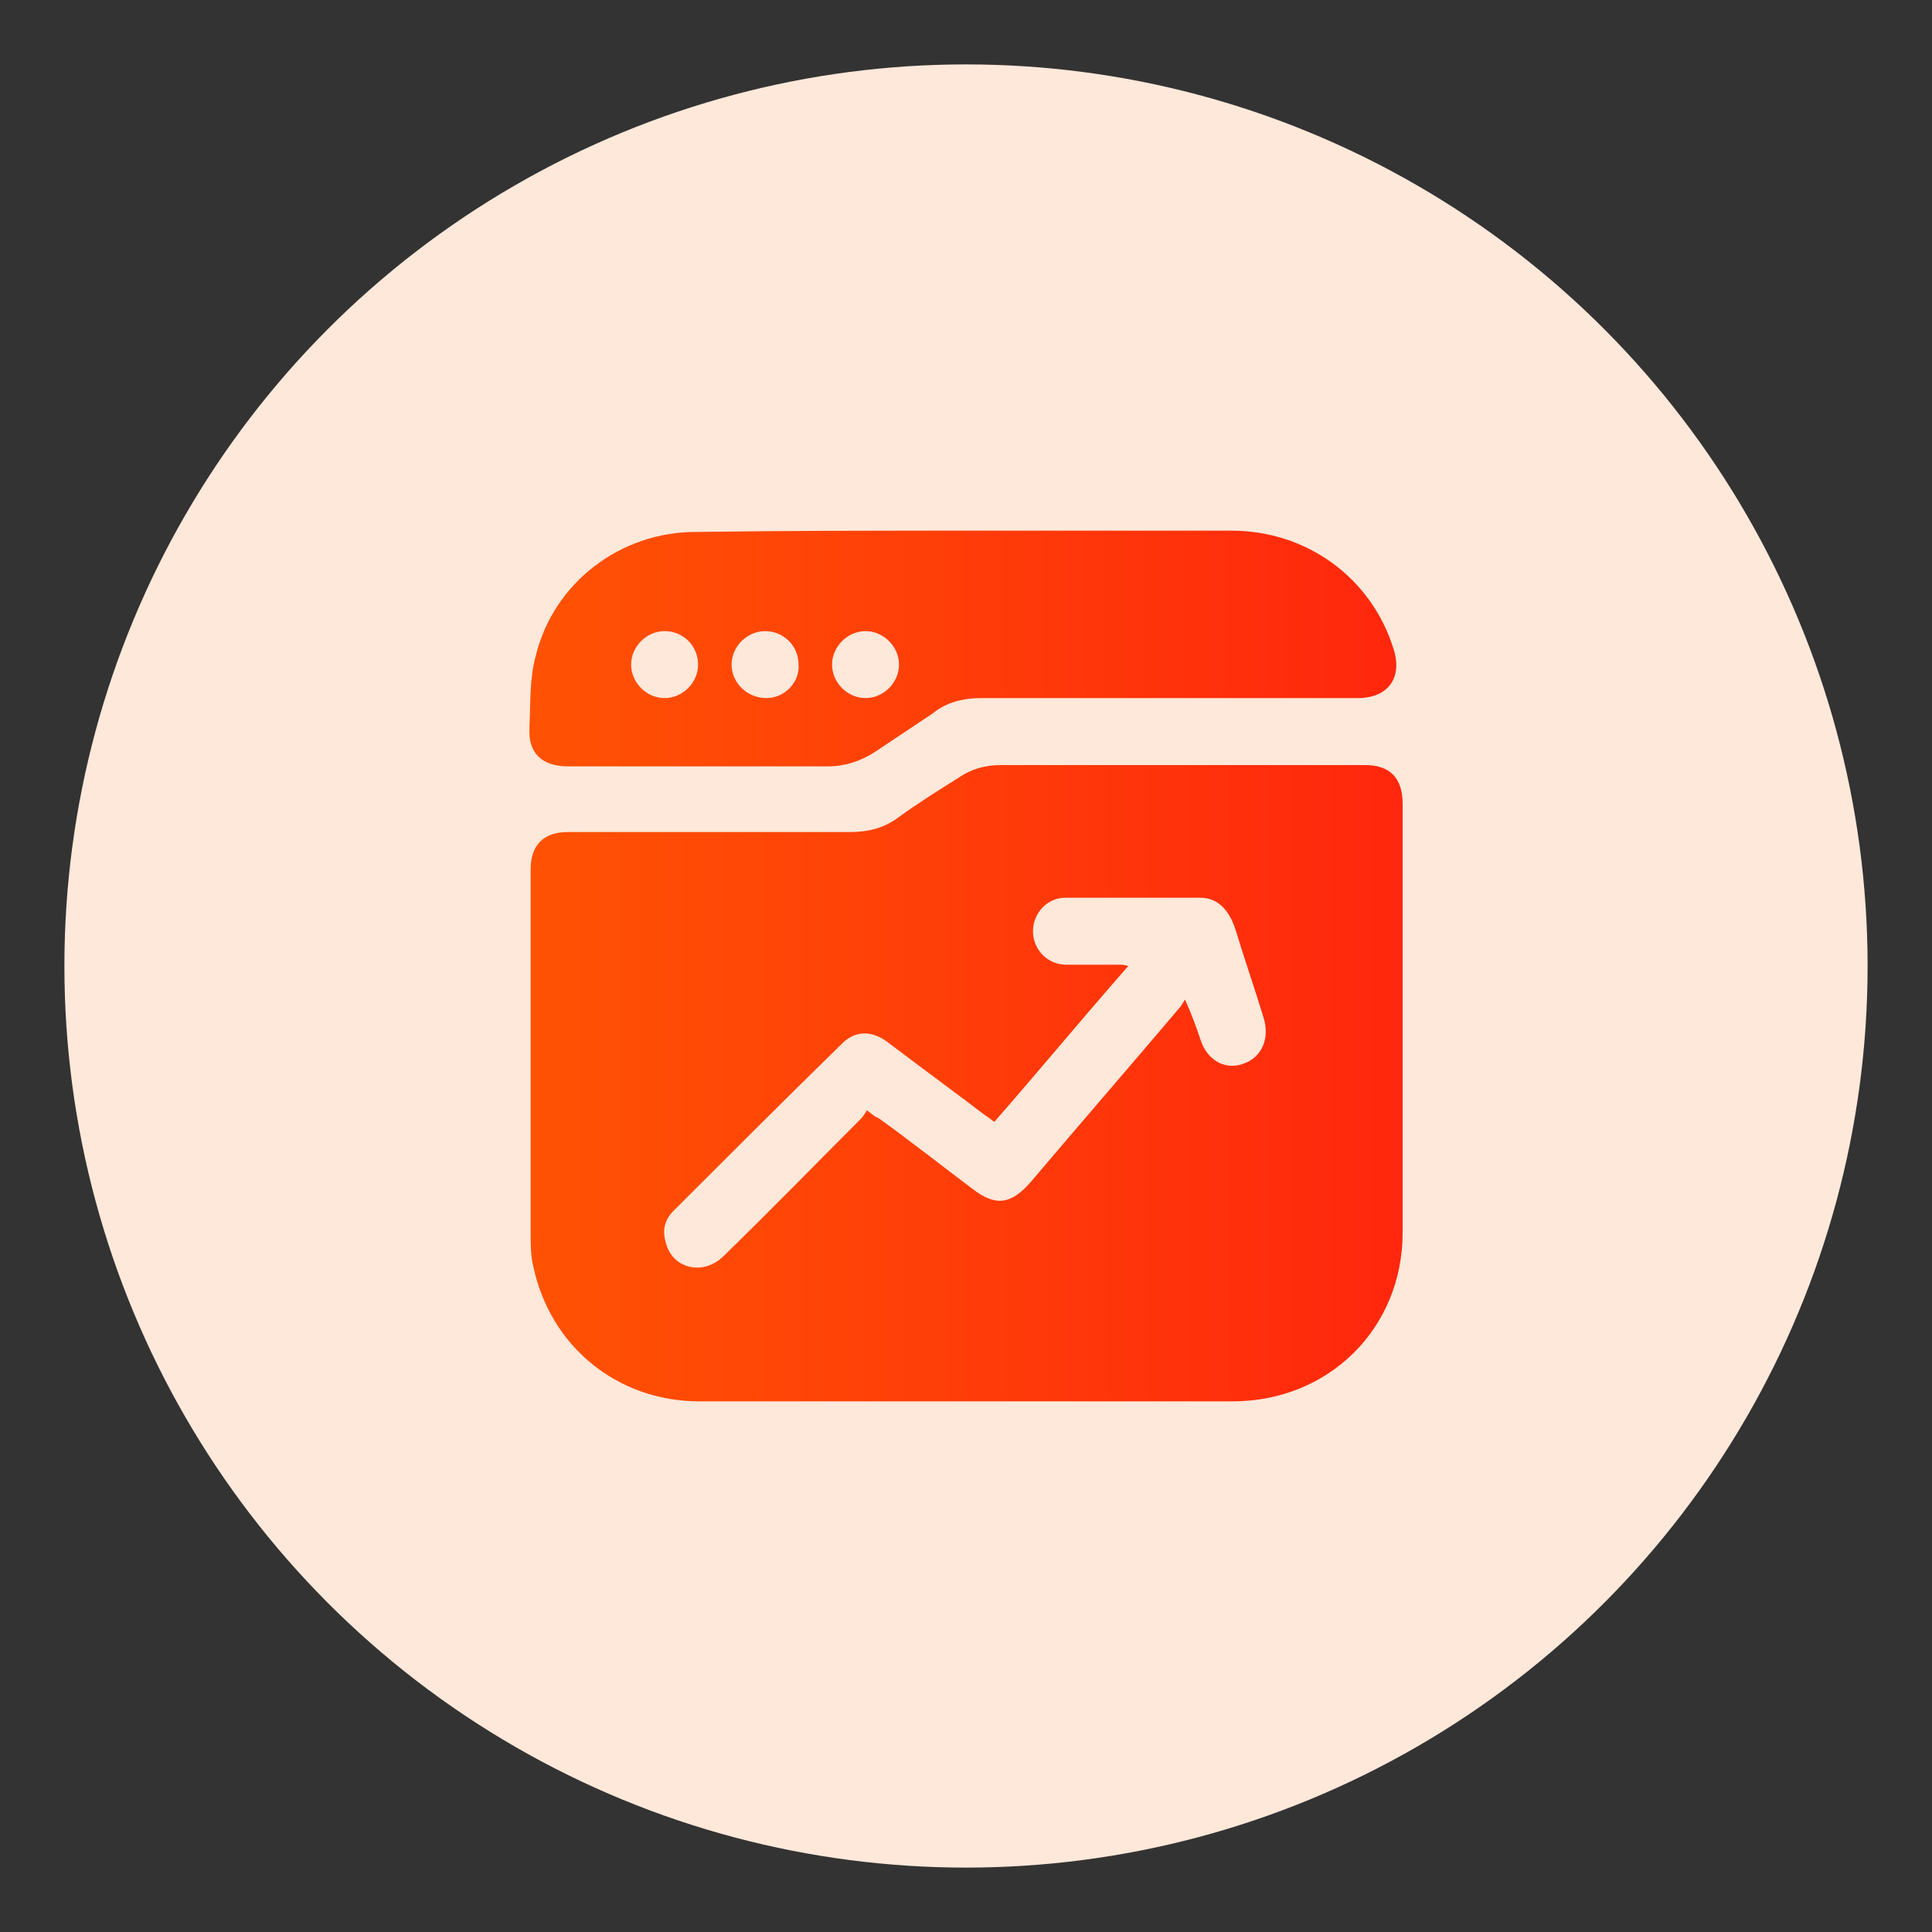 <?xml version="1.0" encoding="utf-8"?>
<!-- Generator: Adobe Illustrator 27.4.0, SVG Export Plug-In . SVG Version: 6.00 Build 0)  -->
<svg version="1.1" id="Layer_1" xmlns="http://www.w3.org/2000/svg" xmlns:xlink="http://www.w3.org/1999/xlink" x="0px" y="0px"
	 viewBox="0 0 150 150" style="enable-background:new 0 0 150 150;" xml:space="preserve">
<rect x="0" y="0" width="150" height="150" fill="#333333" stroke="none"/>
<style type="text/css">
	.st0{fill:#FEE8DA;}
	.st1{fill:url(#SVGID_1_);}
	.st2{clip-path:url(#SVGID_00000143600094939149171000000003934977126715877772_);}
	.st3{fill:url(#Path_4157_00000044155027240667805470000006997722274874016180_);}
	.st4{fill:url(#Path_4158_00000058583348155096209210000016130344103391638154_);}
	.st5{fill:url(#Path_4159_00000093857609367966311080000001804476323694083773_);}
	.st6{clip-path:url(#SVGID_00000162316786097610745730000003533074413489795200_);}
	.st7{fill:url(#Path_4168_00000065766544511541742610000002450140912195971478_);}
	.st8{fill:url(#Path_4169_00000040570546828361759670000013737588930721543085_);}
	.st9{fill:url(#Path_4170_00000123413861912504567760000003648566091076497048_);}
	.st10{fill:url(#Path_4171_00000021805976246309417590000014259079935046553763_);}
	.st11{fill:url(#Path_4172_00000106861048408702262410000014594082182211743126_);}
	.st12{fill:url(#Path_4173_00000117656491169506643540000017223333768747717282_);}
	.st13{fill:url(#SVGID_00000178187735414262983530000015183941193427468936_);}
	.st14{fill:url(#SVGID_00000126287178508777889200000018051002919076941972_);}
	.st15{fill:url(#SVGID_00000009548806570243383000000015632568416579181952_);}
	.st16{fill:url(#SVGID_00000034781124025497824200000008909341319899347611_);}
	.st17{fill:url(#SVGID_00000100377245228354891920000001450867028467347858_);}
	.st18{fill:url(#SVGID_00000093861783600688160350000013872914942710630045_);}
	.st19{fill:url(#SVGID_00000084493200861916072190000007211217290837904313_);}
	.st20{fill:url(#SVGID_00000101802800643425144150000002669633581708970404_);}
	.st21{fill:url(#SVGID_00000121268002705109687970000017851300154104915111_);}
	.st22{fill:url(#SVGID_00000062872713170355525170000011017810079099910816_);}
	.st23{fill:url(#SVGID_00000102531002268459872640000001516123128544419994_);}
	.st24{fill:url(#SVGID_00000065033455380502231610000018301413107674980781_);}
	.st25{fill:url(#SVGID_00000118388729427861124730000004777528453173003963_);}
	.st26{fill:url(#SVGID_00000068665220797750555550000005656070121787755704_);}
	.st27{fill:url(#SVGID_00000154409801828309507200000016072034606039378347_);}
	.st28{fill:url(#SVGID_00000076579528910012015370000013318125974076307342_);}
	.st29{fill:url(#SVGID_00000003795826097056052420000010615381510365604251_);}
	.st30{fill:url(#SVGID_00000060008122593184273770000009438739998564609438_);}
	.st31{fill:url(#SVGID_00000088811473145941270160000013248526292671138485_);}
	.st32{fill:url(#SVGID_00000103233543382912921340000002475997588876966577_);}
	.st33{fill:url(#SVGID_00000048492580412723438970000000227004115629039239_);}
	.st34{fill:url(#SVGID_00000089535312570847442420000000979681171846973360_);}
	.st35{fill:url(#SVGID_00000085224114354633483510000012983783814619825589_);}
	.st36{fill:url(#SVGID_00000020369629576755958250000005770073459050683839_);}
	.st37{fill:url(#SVGID_00000129923671335842913610000011902094983977497237_);}
	.st38{fill:url(#SVGID_00000173134948779778327590000003223994505814056639_);}
	.st39{fill:url(#SVGID_00000165200276810865341500000002583605718624390018_);}
	.st40{fill:url(#SVGID_00000108271379522059436460000001626836750648044431_);}
	.st41{fill:url(#SVGID_00000080887478479419488150000007766620947204021689_);}
	.st42{fill:url(#SVGID_00000089546588400328110810000002705041012369234061_);}
	.st43{fill:url(#SVGID_00000072968773039135807220000004638701565255338675_);}
	.st44{fill:url(#SVGID_00000173123961611128760450000004705977891970668726_);}
	.st45{fill:url(#SVGID_00000050627504530368760010000003468238791516815026_);}
	.st46{fill:url(#SVGID_00000126284028229807555210000011309657431193531029_);}
	.st47{fill:url(#SVGID_00000086683783871192390080000004505073933953780916_);}
	.st48{fill:url(#SVGID_00000132060196028497930990000001252879235591557816_);}
	.st49{fill:url(#SVGID_00000160911274361868703550000007583851962244657585_);}
	.st50{fill:url(#SVGID_00000036938507886070937360000009770547393630153890_);}
	.st51{fill:url(#SVGID_00000156587347533768960910000013807421124629034158_);}
	.st52{fill:url(#SVGID_00000114764776519601139340000018279930481201037966_);}
	.st53{fill:url(#SVGID_00000035520917330103822690000001761330314123370150_);}
	.st54{fill:url(#SVGID_00000182502942836331853650000017812292400028795547_);}
	.st55{fill:url(#SVGID_00000095329887554712398020000018064928875951415204_);}
	.st56{fill:url(#SVGID_00000161602594931631717740000018370898481124360093_);}
	.st57{fill:url(#SVGID_00000023968535192301469540000003684660930570259089_);}
	.st58{fill:url(#SVGID_00000145738613927286506820000012372741681754048132_);}
	.st59{fill:url(#SVGID_00000021798573704148944980000007477250876228432520_);}
	.st60{fill:url(#SVGID_00000060718274272290745990000016452030212957935781_);}
	.st61{fill:url(#SVGID_00000106837104718949998850000018265943693726527370_);}
	.st62{fill:url(#SVGID_00000078730134517702287910000008730963901874847874_);}
	.st63{fill:url(#SVGID_00000009580633173635712590000012726270143263269760_);}
	.st64{fill:url(#SVGID_00000171706689671545783560000000142337861022694046_);}
	.st65{fill:url(#SVGID_00000067929193190506784680000006194795267235714436_);}
	.st66{fill:url(#SVGID_00000036212349788166179220000012945037658417303690_);}
	.st67{fill:url(#SVGID_00000067935493657622046130000004866290380958269338_);}
	.st68{fill:url(#SVGID_00000160910571640967390470000015880253179226687391_);}
	.st69{fill:url(#SVGID_00000155130382836309215590000013836253056768905098_);}
	.st70{fill:url(#SVGID_00000068675019760812624840000014381638277445030792_);}
	.st71{fill:url(#SVGID_00000034084681265989995930000013959841095610495372_);}
	.st72{fill:url(#SVGID_00000150075414227769080690000006806245759973990541_);}
	.st73{fill:url(#SVGID_00000110450976058833508560000000871016417682163872_);}
	.st74{fill:url(#SVGID_00000031207868383654776810000017801119060042468775_);}
	.st75{fill:url(#SVGID_00000032634060991725388670000014762108140334027144_);}
	.st76{fill:url(#SVGID_00000048470379710663403980000005855213553977095321_);}
	.st77{fill:url(#SVGID_00000171681692257040401000000002855644102899152533_);}
	.st78{fill:url(#SVGID_00000113322027772362992700000007935812523318153918_);}
	.st79{fill:url(#SVGID_00000069360788124499610430000008708410826552603053_);}
	.st80{fill:url(#SVGID_00000065784289187382996520000000771595295242282901_);}
	.st81{fill:url(#SVGID_00000119110915727653153030000006163344900713569152_);}
	.st82{fill:url(#SVGID_00000059290235331526250950000017832437585881546135_);}
	.st83{fill:url(#SVGID_00000060712975652234289120000016287634403387055786_);}
	.st84{fill:url(#SVGID_00000178919724856185596840000004051416522808576157_);}
	.st85{fill:url(#SVGID_00000152981432068830346300000009329617332255746977_);}
	.st86{fill:url(#SVGID_00000062183024273571579100000009273752137106338221_);}
	.st87{fill:url(#SVGID_00000018938746838133356500000014034870541390020794_);}
	.st88{fill:url(#SVGID_00000011722788011661311550000008332211973686830502_);}
	.st89{fill:url(#SVGID_00000131358238742743603310000014908552414141795257_);}
	.st90{fill:url(#SVGID_00000070818072797893925690000002765524282440877494_);}
	.st91{fill:url(#SVGID_00000060007265951802465580000000963421109163190944_);}
	.st92{fill:url(#SVGID_00000055683799018745216610000006074485008847956638_);}
	.st93{fill:url(#SVGID_00000121264343054870028090000015143616800845312644_);}
	.st94{fill:url(#SVGID_00000136396543578796951220000006615525526791910029_);}
	.st95{fill:url(#SVGID_00000154408318140936980820000003240376866484990866_);}
	.st96{fill:url(#SVGID_00000034053871509239251870000011472350008800089231_);}
	.st97{fill:url(#SVGID_00000176748908528042190840000002885362956004814988_);}
	.st98{fill:url(#SVGID_00000183955154861369773650000004021933843682300830_);}
	.st99{fill:url(#SVGID_00000055675918089122867540000008955222671476483200_);}
	.st100{fill:url(#SVGID_00000124884431108145132350000014352434185828660620_);}
	.st101{fill:url(#SVGID_00000167361902141364249240000010635158323761021114_);}
	.st102{fill:url(#SVGID_00000072985244921405424500000014327313660863378822_);}
	.st103{fill:url(#SVGID_00000014625158084498019960000011005219715687827846_);}
	.st104{fill:url(#SVGID_00000103260412969898761270000009356219214637802937_);}
	.st105{fill:url(#SVGID_00000028315885344838265840000007151254532933665463_);}
	.st106{fill:url(#SVGID_00000079464391856943453890000001733776927695169417_);}
	.st107{fill:url(#SVGID_00000108283592418832173100000003068024367182849419_);}
	.st108{fill:url(#SVGID_00000114063968517367415870000014798305918078382774_);}
	.st109{fill:url(#SVGID_00000037656272346050957220000013888903096499874216_);}
	.st110{fill:url(#SVGID_00000140729124628974014770000003860310938238693028_);}
	.st111{fill:url(#SVGID_00000044152572230245595830000007506788549438638979_);}
	.st112{fill:url(#SVGID_00000057833502397260468990000014941033913024262589_);}
	.st113{fill:url(#SVGID_00000119820296420832105550000001493197852785827742_);}
	.st114{fill:url(#SVGID_00000145054709489201945880000004842474831221902237_);}
	.st115{fill:url(#SVGID_00000152986226187270327230000012245530025110136234_);}
	.st116{fill:url(#SVGID_00000026156481957008555110000006372599020501749396_);}
	.st117{fill:url(#SVGID_00000013884433594379698020000005943498721570100144_);}
	.st118{fill:url(#SVGID_00000000199652046929642290000017761005293161105540_);}
	.st119{fill:url(#SVGID_00000167375265739936348170000011514769017757532803_);}
	.st120{fill:#EDEDED;}
	.st121{fill:url(#SVGID_00000131357578243000119630000011903744726497416083_);}
	.st122{fill:url(#SVGID_00000106849698874019601340000009436115971235058566_);}
	.st123{fill:url(#SVGID_00000168107959570744017520000015794721084527929478_);}
	.st124{fill:url(#SVGID_00000049944080697071069980000006761497524005546650_);}
	.st125{fill:url(#SVGID_00000083086997392135952920000006992531307676380853_);}
	.st126{fill:url(#SVGID_00000127006501275976618450000004623105321738816164_);}
	.st127{fill:url(#SVGID_00000060005687588409159210000010864018006179720101_);}
	.st128{fill:url(#SVGID_00000138542090614923581570000010214217167601791160_);}
	.st129{fill:url(#SVGID_00000034079902379917257760000010328163855707505302_);}
	.st130{fill:url(#SVGID_00000039854875128495595340000000954202187279457963_);}
	.st131{fill:url(#SVGID_00000052091109521267615340000005640053969582805919_);}
	.st132{fill:url(#SVGID_00000043426483885359669020000000733935700326484641_);}
	.st133{fill:url(#SVGID_00000157308318391565054760000011772712900011902641_);}
	.st134{fill:url(#SVGID_00000033333805895486298610000017805868241203996831_);}
	.st135{fill:url(#SVGID_00000087391863468678468860000001116948265224362368_);}
	.st136{fill:url(#SVGID_00000062157811204837855240000011522114875679743141_);}
	.st137{fill:url(#SVGID_00000134970002111020755360000014979277496704591292_);}
	.st138{fill:url(#SVGID_00000116228812973061153070000018140061813223149990_);}
	.st139{fill:url(#SVGID_00000157295593402030397810000002152901545824292790_);}
	.st140{fill:url(#SVGID_00000119821661538123326570000011859076080986021792_);}
	.st141{fill:url(#SVGID_00000052098290511479738170000015087887461819313339_);}
	.st142{fill:url(#SVGID_00000164507082667452557530000004230104595039463599_);}
	.st143{fill:url(#SVGID_00000061452531442166295900000007839166965508558740_);}
	.st144{fill:url(#SVGID_00000037673840875579223970000003772059466243922108_);}
	.st145{fill:url(#SVGID_00000032634894895798854280000002105365762186692259_);}
	.st146{fill:url(#SVGID_00000039839557073366455760000010271241250120777627_);}
	.st147{fill:url(#SVGID_00000101070935474422335190000017052103192057516199_);}
	.st148{fill:url(#SVGID_00000162323769261037753830000008933101199931387823_);}
	.st149{fill:url(#SVGID_00000145022778661165101010000014361400791673757620_);}
	.st150{fill:url(#SVGID_00000061454925543638529240000005935927505327863485_);}
	.st151{fill:url(#SVGID_00000049912019564673728150000008928181805552835000_);}
	.st152{fill:url(#SVGID_00000179639986916479818820000013851928096828752042_);}
	.st153{fill:url(#SVGID_00000116928205805535991700000014730620548027630498_);}
	.st154{fill:url(#SVGID_00000080204585503678106440000008291300816203341476_);}
	.st155{fill:url(#SVGID_00000034048293255931394960000003584973618625178536_);}
	.st156{fill:url(#SVGID_00000031165682149845423220000003945703767630370232_);}
	.st157{clip-path:url(#SVGID_00000142887668378644800280000014543222959089088902_);}
	.st158{fill:url(#Path_4160_00000181802508438856307830000006879839782966116770_);}
	.st159{fill:url(#Path_4161_00000156551734760045970930000010474640014587376798_);}
	.st160{fill:url(#Path_4162_00000042721768665199895710000003220178160128855173_);}
	.st161{fill:url(#Path_4163_00000085234963766986048010000016903707332816571289_);}
	.st162{fill:url(#Path_4164_00000084531385114343103490000008233583633677392551_);}
	.st163{fill:url(#Path_4165_00000075885593230025332810000008265454497560151734_);}
	.st164{fill:url(#Path_4166_00000075145678014021116720000002121377156130753210_);}
	.st165{fill:url(#Path_4167_00000141456833639679293250000009591686627170791815_);}
	.st166{fill:url(#SVGID_00000067215029958633192410000003405415137677364370_);}
	.st167{fill:url(#SVGID_00000067195628609539404660000010230855643613237387_);}
	.st168{fill:url(#SVGID_00000114039141330960371860000000516221268958124187_);}
	.st169{fill:url(#SVGID_00000139290850189455246050000012063752641024696476_);}
	.st170{fill:url(#SVGID_00000106146187488915204600000010977526513176754060_);}
	.st171{fill:url(#SVGID_00000173126799782852785560000016876528856198785191_);}
	.st172{fill:url(#SVGID_00000153666239631579249170000007701998927395568001_);}
	.st173{fill:url(#SVGID_00000123403248924990457740000008253541283435533989_);}
	.st174{fill:url(#SVGID_00000098189691403676354040000013368542203659018160_);}
	.st175{fill:url(#SVGID_00000118364303740903001530000005306146921264227741_);}
	.st176{fill:url(#SVGID_00000084528382964241499670000014207037565832939651_);}
	.st177{fill:url(#SVGID_00000008110318172038543020000016609495803003000746_);}
	.st178{fill:url(#SVGID_00000181078349702310691700000012082484080074194109_);}
	.st179{fill:url(#SVGID_00000013898363821504980850000004617396021947623101_);}
	.st180{fill:url(#SVGID_00000112618254919437622800000015802429081783522746_);}
	.st181{fill:url(#SVGID_00000120531712895201385240000008370889899096931211_);}
	.st182{fill:url(#SVGID_00000181070615090839815620000015421728418554856605_);}
	.st183{fill:url(#SVGID_00000058589053209443885520000008702752374427817375_);}
	.st184{fill:url(#SVGID_00000011033020255187031550000001861892328869663369_);}
	.st185{fill:url(#SVGID_00000021812454476003383220000005093914289577144253_);}
	.st186{fill:url(#SVGID_00000129199014957823633040000018104168688814163331_);}
	.st187{fill:url(#SVGID_00000075147014949621084490000004920955830871559810_);}
	.st188{fill:url(#SVGID_00000173841281682972844640000016687337454845922980_);}
	.st189{fill:url(#SVGID_00000093862337823590660130000009104538943967202697_);}
	.st190{fill:url(#SVGID_00000022544351331477361540000005705941151350107299_);}
	.st191{fill:url(#SVGID_00000035515154316216541760000004100596634706821796_);}
	.st192{fill:url(#SVGID_00000054232138703537001710000016845928287149262998_);}
	.st193{fill:url(#SVGID_00000148620901416261824810000001611705589132453541_);}
	.st194{fill:url(#SVGID_00000139288270169587125990000011421988923084056464_);}
	.st195{fill:url(#SVGID_00000139286277258276739010000003567431699663925177_);}
	.st196{fill:url(#SVGID_00000019664127078296516100000011009656800952213173_);}
	.st197{fill:url(#SVGID_00000170957669243009381020000013783860945762431387_);}
	.st198{fill:url(#SVGID_00000124852165111634227370000013678271764876771457_);}
	.st199{fill:url(#SVGID_00000101077707311888548300000003537740407014707373_);}
	.st200{fill:url(#SVGID_00000094598218951728064790000013665766151104189851_);}
	.st201{fill:url(#SVGID_00000089531589960802865460000015668562125640100531_);}
	.st202{fill:url(#SVGID_00000166653921034491206690000017646090369999882681_);}
	.st203{fill:url(#SVGID_00000160149431602734914860000001420982224042189478_);}
	.st204{fill:url(#SVGID_00000134217203136456909130000000645041377855618198_);}
	.st205{fill:url(#SVGID_00000031182980761375374350000000458289882227451309_);}
	.st206{fill:url(#SVGID_00000130620133640955760870000005325189105378058635_);}
	.st207{fill:url(#SVGID_00000132069234845686050140000001290701783800168841_);}
	.st208{fill:url(#SVGID_00000168079481846660135130000016457773340626670489_);}
	.st209{fill:url(#SVGID_00000155828953208918442160000008889160411287932083_);}
	.st210{fill:url(#SVGID_00000018236932165630731040000004632784952502281392_);}
	.st211{fill:url(#SVGID_00000156563755263508705680000001192672609426716553_);}
	.st212{fill:url(#SVGID_00000052783823421416911520000012604614339905387162_);}
	.st213{fill:url(#SVGID_00000011027105054961769150000001802943320147540925_);}
	.st214{fill:url(#SVGID_00000013180328933585516380000013067644753131686810_);}
	.st215{fill:url(#SVGID_00000082367921316008604600000007022697094068536476_);}
	.st216{fill:url(#SVGID_00000155128817842135444070000002540387556406245564_);}
	.st217{fill:url(#SVGID_00000015331293233608096100000018141330959324984496_);}
	.st218{fill:url(#SVGID_00000008119723265967039750000009535467490206046884_);}
	.st219{fill:url(#SVGID_00000157271489061412800570000014588497173393206943_);}
	.st220{fill:url(#SVGID_00000036966182756170138340000005290905992133959053_);}
	.st221{fill:url(#SVGID_00000163776445383301065170000012360850954567901320_);}
	.st222{fill:url(#SVGID_00000071528617449350892550000014303544592185643192_);}
	.st223{fill:url(#SVGID_00000063591353710029636670000017215445476494745220_);}
	.st224{fill:url(#SVGID_00000001630291068088691720000000286924080382784700_);}
	.st225{fill:url(#SVGID_00000169552541152839224200000013272451641760629901_);}
	.st226{fill:url(#SVGID_00000008148650134883042770000005846560084005287336_);}
	.st227{fill:url(#SVGID_00000079457834693975295980000013498705359475747517_);}
	.st228{fill:url(#SVGID_00000067946260639893219770000002686295914360373686_);}
	.st229{fill:url(#SVGID_00000177452670488352000190000008858228129384273066_);}
	.st230{fill:url(#SVGID_00000018195389719645345610000002901584966212986247_);}
	.st231{fill:url(#SVGID_00000163049320086054814680000015467034669898332836_);}
	.st232{fill:url(#SVGID_00000034070217492359019610000011071389391861268615_);}
	.st233{fill:url(#SVGID_00000108308505749684604240000007954782175794837690_);}
	.st234{fill:url(#SVGID_00000014608712338133781240000004459282197970032828_);}
	.st235{fill:url(#SVGID_00000120558894234370706400000012715364765054059177_);}
	.st236{fill:url(#SVGID_00000013912330764911086480000005253487481336131234_);}
	.st237{fill:url(#SVGID_00000029766650857851196650000011460742102878500492_);}
	.st238{fill:url(#SVGID_00000104685103226107247360000006269976086487475338_);}
	.st239{fill:url(#SVGID_00000019642274638126747310000001668341706353211017_);}
	.st240{fill:url(#SVGID_00000067238608153974655530000003928268520989421220_);}
	.st241{fill:url(#SVGID_00000183229473044075441460000009525488744171218597_);}
	.st242{fill:url(#SVGID_00000047050069475370651460000014621834355146371762_);}
	.st243{fill:url(#SVGID_00000013890008388879364230000010620091545014849431_);}
	.st244{fill:url(#SVGID_00000150799983686477213080000008083012504930106497_);}
	.st245{fill:url(#SVGID_00000171001336698198168160000007303871358202092694_);}
	.st246{fill:url(#SVGID_00000049921572712344541330000017503330386817664182_);}
	.st247{fill:url(#SVGID_00000109001887165508463010000009568187270396759721_);}
	.st248{fill:url(#SVGID_00000106112820326817398740000004720953947007042947_);}
	.st249{fill:url(#SVGID_00000148622800292118532410000010208993727271027899_);}
	.st250{fill:url(#SVGID_00000066480913682944923890000016248327694966250175_);}
	.st251{fill:url(#SVGID_00000159468907765717436420000012440031681340422071_);}
	.st252{fill:url(#SVGID_00000054236549838618451680000017344524767375751565_);}
	.st253{fill:url(#SVGID_00000108285903743240898730000003658627083416468610_);}
	.st254{fill:url(#SVGID_00000041253430234217800940000000431085963630281139_);}
	.st255{fill:url(#SVGID_00000116207950747229213120000000315145388723901367_);}
	.st256{fill:url(#SVGID_00000108284095831168751950000012924993192234672272_);}
	.st257{fill:url(#SVGID_00000108307148422835938120000017812486060594854586_);}
	.st258{fill:url(#SVGID_00000114073958649365364030000006072237670667805065_);}
	.st259{fill:url(#SVGID_00000111875598062402077690000008107985885410415516_);}
	.st260{fill:url(#SVGID_00000135672117576088770430000006602936924023240103_);}
	.st261{fill:url(#SVGID_00000029762532237247419590000006509347499290807218_);}
	.st262{fill:url(#SVGID_00000064314191453997998960000000802710387036324771_);}
	.st263{fill:url(#SVGID_00000046318923451156556920000017396592686262634160_);}
	.st264{fill:url(#SVGID_00000160188030726380056030000000976983382058344604_);}
	.st265{fill:url(#SVGID_00000126315120000546455390000014151834895866966462_);}
	.st266{fill:url(#SVGID_00000136378184798191531130000011491488888512783800_);}
	.st267{fill:url(#SVGID_00000176732910978277931030000014265490728927893132_);}
	.st268{fill:url(#SVGID_00000108288511830204975980000015059025438519869364_);}
	.st269{fill:url(#SVGID_00000052078664436817287040000013122160621776123582_);}
	.st270{fill:url(#SVGID_00000124159184320665759500000000483885671919579033_);}
	.st271{fill:url(#SVGID_00000138573048629557259770000010301149738763833781_);}
	.st272{fill:url(#SVGID_00000002382825145934728360000002864649765633956524_);}
	.st273{fill:url(#SVGID_00000136379454750440302220000003848141069097183417_);}
	.st274{fill:url(#SVGID_00000023973767320055737260000014984151624309098884_);}
	.st275{fill:url(#SVGID_00000033371474119333546990000005341291045518814109_);}
	.st276{fill:url(#SVGID_00000143599808829395693370000016172839858425216148_);}
	.st277{fill:url(#SVGID_00000113340609587714910450000012060205953238660790_);}
	.st278{fill:url(#SVGID_00000150060449588159023380000016752044667546023611_);}
	.st279{fill:url(#SVGID_00000026138609922950794830000001106897118321877437_);}
	.st280{fill:url(#SVGID_00000066494845395943379450000001906302975316131968_);}
	.st281{fill:url(#SVGID_00000116195758618869366890000016839586281796466105_);}
	.st282{fill:url(#SVGID_00000019636910548867217110000008548561793222815898_);}
	.st283{fill:url(#SVGID_00000163070360478753689450000000454200975867079302_);}
	.st284{fill:url(#SVGID_00000055675649654136915490000013282414824070273668_);}
	.st285{fill:url(#SVGID_00000149381523691245225470000009723444555016727438_);}
	.st286{fill:url(#SVGID_00000008143276901901848010000016256468020049549501_);}
	.st287{fill:url(#SVGID_00000003783646253602078420000003188111088707825571_);}
	.st288{fill:url(#SVGID_00000098213746322316993520000015317223172036858047_);}
	.st289{fill:url(#SVGID_00000168824663239734322260000012244753746921616022_);}
	.st290{fill:url(#SVGID_00000150822457571889746440000017736279054315830945_);}
	.st291{fill:url(#SVGID_00000034792994573159093290000017525732074252888471_);}
	.st292{fill:url(#SVGID_00000080170988559605363720000011899432307737272255_);}
	.st293{fill:url(#SVGID_00000178910815019087154670000007519101374745430457_);}
	.st294{fill:url(#SVGID_00000144323012441889352560000006933718341252586661_);}
	.st295{fill:url(#SVGID_00000178892934147432201950000006276929723127456445_);}
	.st296{fill:url(#SVGID_00000171697378622002353090000005904086309707484832_);}
	.st297{fill:url(#SVGID_00000145043680093365826690000015151013611772661177_);}
	.st298{fill:url(#SVGID_00000060737175567969688770000002789544168787227829_);}
	.st299{fill:url(#SVGID_00000172405152682191642430000001227667241308239513_);}
	.st300{fill:url(#SVGID_00000122710838494667528730000009834840105413505185_);}
	.st301{fill:url(#SVGID_00000100354964485637986930000007280537633032589953_);}
	.st302{fill:url(#SVGID_00000076606000357954180570000016846400031692239521_);}
	.st303{fill:url(#SVGID_00000003067361082360795210000014667988653532102048_);}
	.st304{fill:url(#SVGID_00000092430535380597907440000017003788559166016896_);}
	.st305{fill:url(#SVGID_00000026144953923341444880000000146052622324479398_);}
	.st306{fill:url(#SVGID_00000021080043008618887550000000227686333265255299_);}
	.st307{fill:url(#SVGID_00000177480853746479172270000004167934984288419739_);}
	.st308{fill:url(#SVGID_00000052076080826574131650000000015544502812634277_);}
	.st309{fill:url(#SVGID_00000093888042051178034090000008133468960611432634_);}
	.st310{fill:url(#SVGID_00000124161543406308616910000005741775077881469082_);}
	.st311{fill:url(#SVGID_00000143598350241681699280000003960981550207891883_);}
	.st312{fill:url(#SVGID_00000004545297142772816670000007976603420603614866_);}
	.st313{fill:url(#SVGID_00000083083109084488880860000003240906020916853396_);}
	.st314{fill:url(#SVGID_00000111165016198543001630000009103310698225689493_);}
	.st315{fill:url(#SVGID_00000106131604641505731900000006224444159641671309_);}
	.st316{fill:url(#SVGID_00000031915465343644980980000005471532837841303481_);}
	.st317{fill:url(#SVGID_00000154422107872883825390000016986318538489466034_);}
	.st318{fill:url(#SVGID_00000030470852405646252540000003961391922501317532_);}
	.st319{fill:url(#SVGID_00000180354562621264775430000013604952932152641438_);}
	.st320{fill:url(#SVGID_00000051363081654881132420000017202823030458387620_);}
	.st321{fill:url(#SVGID_00000117660783791489879920000008808398729187607941_);}
	.st322{fill:url(#SVGID_00000130646169201930464050000015209720623460112781_);}
	.st323{fill:url(#SVGID_00000026851892200074966440000008754811056022549174_);}
	.st324{fill:url(#SVGID_00000110430535191894083260000010355972505180511898_);}
	.st325{fill:url(#SVGID_00000080901513856381445910000005719090757877760691_);}
	.st326{fill:url(#SVGID_00000067922487768240210530000009988263026530093209_);}
	.st327{fill:url(#SVGID_00000000916966548250746930000014994047579879504027_);}
	.st328{fill:url(#SVGID_00000145775752734445833060000009059864797654562439_);}
	.st329{fill:url(#SVGID_00000116230075779664283060000009229993456092693942_);}
	.st330{fill:url(#SVGID_00000138572027529543478450000015666981303809952690_);}
	.st331{fill:url(#SVGID_00000167355199952040389030000001910306118040129925_);}
	.st332{fill:url(#SVGID_00000057871087246822976030000007685437263049653695_);}
	.st333{fill:url(#SVGID_00000145745562021588051220000016135475713924561341_);}
	.st334{fill:url(#SVGID_00000060725297683330301540000014154760056287941033_);}
	.st335{fill:url(#SVGID_00000167382466458917686910000003338183242101618853_);}
	.st336{fill:url(#SVGID_00000129905776257325789970000014074573346373715596_);}
	.st337{fill:url(#SVGID_00000025443871612645996550000007800715636309584265_);}
	.st338{fill:url(#SVGID_00000145031283101120870490000016178641491108949949_);}
	.st339{fill:url(#SVGID_00000154388762469425502220000009380998313097524147_);}
	.st340{fill:url(#SVGID_00000028315027378921751910000008428553939579529885_);}
	.st341{fill:url(#SVGID_00000082329397943759627490000012798330879788370568_);}
	.st342{fill:url(#SVGID_00000031921113205066140190000002666177272203314353_);}
	.st343{fill:url(#SVGID_00000070839090243609446560000008910609539185175983_);}
	.st344{fill:url(#SVGID_00000093148931675842614640000014992627684011987082_);}
	.st345{fill:url(#SVGID_00000137118774773286378050000008356728469739594659_);}
	.st346{fill:url(#SVGID_00000122722856543639097180000013155284929106684582_);}
	.st347{fill:url(#SVGID_00000028302114174695009390000014284802829974566539_);}
	.st348{fill:url(#SVGID_00000060731879553414513530000004957690985086989236_);}
	.st349{fill:url(#SVGID_00000037656364957763638670000009335102862834477989_);}
	.st350{fill:url(#SVGID_00000079471508965760790480000000853087838255956670_);}
	.st351{fill:url(#SVGID_00000136404950905083396870000016486556251472122498_);}
	.st352{fill:url(#SVGID_00000066510489449578330650000008433375863059270299_);}
	.st353{fill:url(#SVGID_00000153700574701749494460000016533667775762170549_);}
	.st354{fill:url(#SVGID_00000115517034694943416480000000391388966454754950_);}
	.st355{fill:url(#SVGID_00000168081530285712854030000007158830091886131386_);}
	.st356{fill:url(#SVGID_00000057122609769491833100000014517932719892824718_);}
	.st357{fill:url(#SVGID_00000121245117192929789990000007283322073528879488_);}
	.st358{fill:url(#SVGID_00000080926668876227310460000007171324033508600244_);}
	.st359{fill:url(#SVGID_00000096770738938501220220000015840425304281605295_);}
	.st360{fill:url(#SVGID_00000092444018806131283370000012233505503642181287_);}
	.st361{fill:url(#SVGID_00000015350859998782378090000011222883618013160858_);}
	.st362{fill:url(#SVGID_00000065071153427287386930000005235992086741609373_);}
	.st363{fill:url(#SVGID_00000150813833282072419700000012713729698423710910_);}
	.st364{fill:url(#SVGID_00000074429787015696574690000006898243017009995404_);}
	.st365{fill:url(#SVGID_00000128474112523027951750000009633146411861208466_);}
	.st366{fill:url(#SVGID_00000154400912162217381820000014415723923175806875_);}
	.st367{fill:url(#SVGID_00000155118362506269353280000004460421931537345694_);}
	.st368{fill:url(#SVGID_00000138572840607709511080000005662027025595737021_);}
	.st369{fill:url(#SVGID_00000065792382516311796560000001195537730459105687_);}
	.st370{fill:url(#SVGID_00000079473070558957709560000010927591510858769048_);}
	.st371{fill:url(#SVGID_00000167369954555497076900000005590498886946632120_);}
	.st372{fill:url(#SVGID_00000005959661481717818550000002665616358723338684_);}
	.st373{fill:url(#SVGID_00000097465137626091972280000018245911220907831459_);}
	.st374{fill:url(#SVGID_00000076592380103991751350000003390105595626192301_);}
	.st375{fill:url(#SVGID_00000077296291926163994430000006097565453293640588_);}
	.st376{fill:url(#SVGID_00000155104298309567950570000003255554166356186541_);}
	.st377{fill:url(#SVGID_00000048459466333108341710000008669081168391005605_);}
	.st378{fill:url(#SVGID_00000124147059904677818270000010700898522418521501_);}
	.st379{fill:url(#SVGID_00000126294005877695635980000001365476830804130183_);}
	.st380{fill:url(#SVGID_00000150782689775496747870000012935190899115364535_);}
	.st381{fill:url(#SVGID_00000160874602442391549720000008230454186646032514_);}
	.st382{fill:url(#SVGID_00000103985310007145494960000014935457134528988568_);}
	.st383{fill:url(#SVGID_00000178183127958957347640000011283246107781595575_);}
	.st384{fill:url(#SVGID_00000046306001545223969890000017837643880720066219_);}
	.st385{fill:url(#SVGID_00000036234222790648612260000017262348149827273663_);}
	.st386{fill:url(#SVGID_00000063630830121923460410000007910333702645683887_);}
	.st387{fill:url(#SVGID_00000005264603309917337920000009560867176671685000_);}
	.st388{fill:url(#SVGID_00000150815600787083205120000000581783406102829744_);}
	.st389{fill:url(#SVGID_00000049221903424810479950000011821509772327323538_);}
	.st390{fill:url(#SVGID_00000021121752604080829170000007484140841429712520_);}
	.st391{fill:url(#SVGID_00000109024651345940472850000008678369496331537585_);}
	.st392{fill:url(#SVGID_00000147214619966274373480000010274901864043475340_);}
	.st393{fill:url(#SVGID_00000080167409020074876930000000534870150676159891_);}
	.st394{fill:url(#SVGID_00000053524040769788504540000001868565781062637238_);}
	.st395{fill:url(#SVGID_00000139986556795374094490000010429198945367173265_);}
	.st396{fill:url(#SVGID_00000153686262823933828340000005894310040395700637_);}
	.st397{fill:url(#SVGID_00000049201315033472514550000008065557527073488570_);}
	.st398{fill:url(#SVGID_00000014606619273280579270000009074280348724840883_);}
	.st399{fill:url(#SVGID_00000029021141758374864530000016377749627329050814_);}
	.st400{fill:url(#SVGID_00000139274055281346203840000002892938764622277296_);}
	.st401{fill:url(#SVGID_00000120532188140936883680000015680043476999540608_);}
	.st402{fill:url(#SVGID_00000083073987246607413500000002645632097094320263_);}
	.st403{fill:url(#SVGID_00000019640646730531845470000009818865966511759238_);}
	.st404{fill:url(#SVGID_00000034086683144653451370000015294769937342224569_);}
	.st405{fill:url(#SVGID_00000086687610452638425780000006536097908805111995_);}
	.st406{fill:url(#SVGID_00000003064757557882318990000010001744613638270337_);}
	.st407{fill:url(#SVGID_00000079471125228117055860000017466469129999667869_);}
	.st408{fill:url(#SVGID_00000164493331233455446880000009151507184548477839_);}
	.st409{fill:url(#SVGID_00000077321306973506906280000005844011085431746451_);}
	.st410{fill:url(#SVGID_00000150820716796552549160000015633352962018864277_);}
	.st411{fill:url(#SVGID_00000150789260128772507170000015246037778501049019_);}
	.st412{fill:url(#SVGID_00000095315289965462055660000011889801707466425262_);}
	.st413{fill:url(#SVGID_00000098191169251735567140000006897145143127299742_);}
	.st414{fill:url(#SVGID_00000026140388654883561820000007288117582585658783_);}
	.st415{fill:url(#SVGID_00000109016004018388044090000002813974578745915051_);}
	.st416{fill:url(#SVGID_00000145039815592284794160000015952845232967132034_);}
	.st417{fill:url(#SVGID_00000158723794595303527880000002593213318859425207_);}
	.st418{fill:url(#SVGID_00000058577382992971025630000009045944430924278914_);}
</style>
<ellipse id="Ellipse_113_00000104694581449549915380000009342365224075012495_" class="st0" cx="75" cy="75" rx="70" ry="70"/>
<g>
	<linearGradient id="SVGID_1_" gradientUnits="userSpaceOnUse" x1="41.173" y1="84.109" x2="108.827" y2="84.109">
		<stop  offset="0" style="stop-color:#FF6600"/>
		<stop  offset="0" style="stop-color:#FF5204"/>
		<stop  offset="1" style="stop-color:#FF270D"/>
	</linearGradient>
	<path class="st1" d="M75,108.8c-6.9,0-13.8,0-20.7,0c-6.4,0-11.6-4.3-12.9-10.5c-0.2-0.8-0.2-1.7-0.2-2.5c0-9.4,0-18.9,0-28.3
		c0-1.9,1-2.9,2.9-2.9c7.3,0,14.6,0,21.9,0c1.4,0,2.6-0.3,3.7-1.1c1.5-1.1,3.1-2.1,4.7-3.1c1-0.7,2.1-1,3.3-1c9.4,0,18.9,0,28.3,0
		c1.9,0,2.9,1,2.9,3c0,11.1,0,22.2,0,33.3c0,7.4-5.7,13.1-13.2,13.1C88.8,108.8,81.9,108.8,75,108.8z M77.2,87.1
		c-0.3-0.2-0.5-0.4-0.7-0.5c-2.5-1.9-5.1-3.8-7.6-5.7c-1.2-0.9-2.5-0.9-3.5,0.1C61,85.3,56.6,89.7,52.3,94c-0.7,0.7-0.9,1.5-0.6,2.5
		c0.5,2,2.9,2.6,4.5,1c3.6-3.5,7.1-7.1,10.6-10.6c0.2-0.2,0.4-0.5,0.5-0.7c0.4,0.3,0.6,0.5,0.9,0.6c2.5,1.8,4.9,3.7,7.3,5.5
		c1.8,1.4,3,1.2,4.5-0.5c3.9-4.6,7.8-9.1,11.7-13.7c0.1-0.2,0.2-0.3,0.3-0.5c0.5,1.1,0.9,2.2,1.2,3.1c0.5,1.6,1.9,2.4,3.3,1.9
		c1.5-0.5,2.1-2,1.6-3.6c-0.7-2.3-1.5-4.6-2.2-6.9c-0.5-1.5-1.4-2.4-2.7-2.4c-3.5,0-7,0-10.5,0c-1.4,0-2.5,1.2-2.5,2.6
		c0,1.4,1.1,2.6,2.6,2.6c1.4,0,2.7,0,4.1,0c0.2,0,0.4,0,0.7,0.1C84,79.1,80.7,83.1,77.2,87.1z"/>
	
		<linearGradient id="SVGID_00000144339747164339781370000014893290354214327936_" gradientUnits="userSpaceOnUse" x1="41.188" y1="50.28" x2="108.452" y2="50.28">
		<stop  offset="0" style="stop-color:#FF6600"/>
		<stop  offset="0" style="stop-color:#FF5204"/>
		<stop  offset="1" style="stop-color:#FF270D"/>
	</linearGradient>
	<path style="fill:url(#SVGID_00000144339747164339781370000014893290354214327936_);" d="M75,41.2c6.9,0,13.8,0,20.6,0
		c5.9,0,10.9,3.7,12.6,9.2c0.7,2.2-0.4,3.8-2.8,3.8c-9.7,0-19.5,0-29.2,0c-1.4,0-2.7,0.3-3.8,1.2c-1.5,1-3,2-4.5,3
		c-1.1,0.7-2.3,1.1-3.6,1.1c-6.7,0-13.5,0-20.2,0c-2,0-3.1-1-3-3c0.1-1.9,0-3.8,0.5-5.6c1.4-5.7,6.6-9.6,12.4-9.6
		C61.1,41.2,68.1,41.2,75,41.2z M54.2,51.6c0-1.4-1.1-2.6-2.6-2.6c-1.4,0-2.6,1.2-2.6,2.6c0,1.4,1.2,2.6,2.6,2.6
		C53,54.2,54.2,53,54.2,51.6z M59.4,49c-1.4,0-2.6,1.2-2.6,2.6c0,1.4,1.2,2.6,2.7,2.6c1.4,0,2.6-1.2,2.5-2.6
		C62,50.1,60.8,49,59.4,49z M69.8,51.6c0-1.4-1.2-2.6-2.6-2.6c-1.4,0-2.6,1.2-2.6,2.6c0,1.4,1.2,2.6,2.6,2.6
		C68.6,54.2,69.8,53,69.8,51.6z"/>
</g>
</svg>

